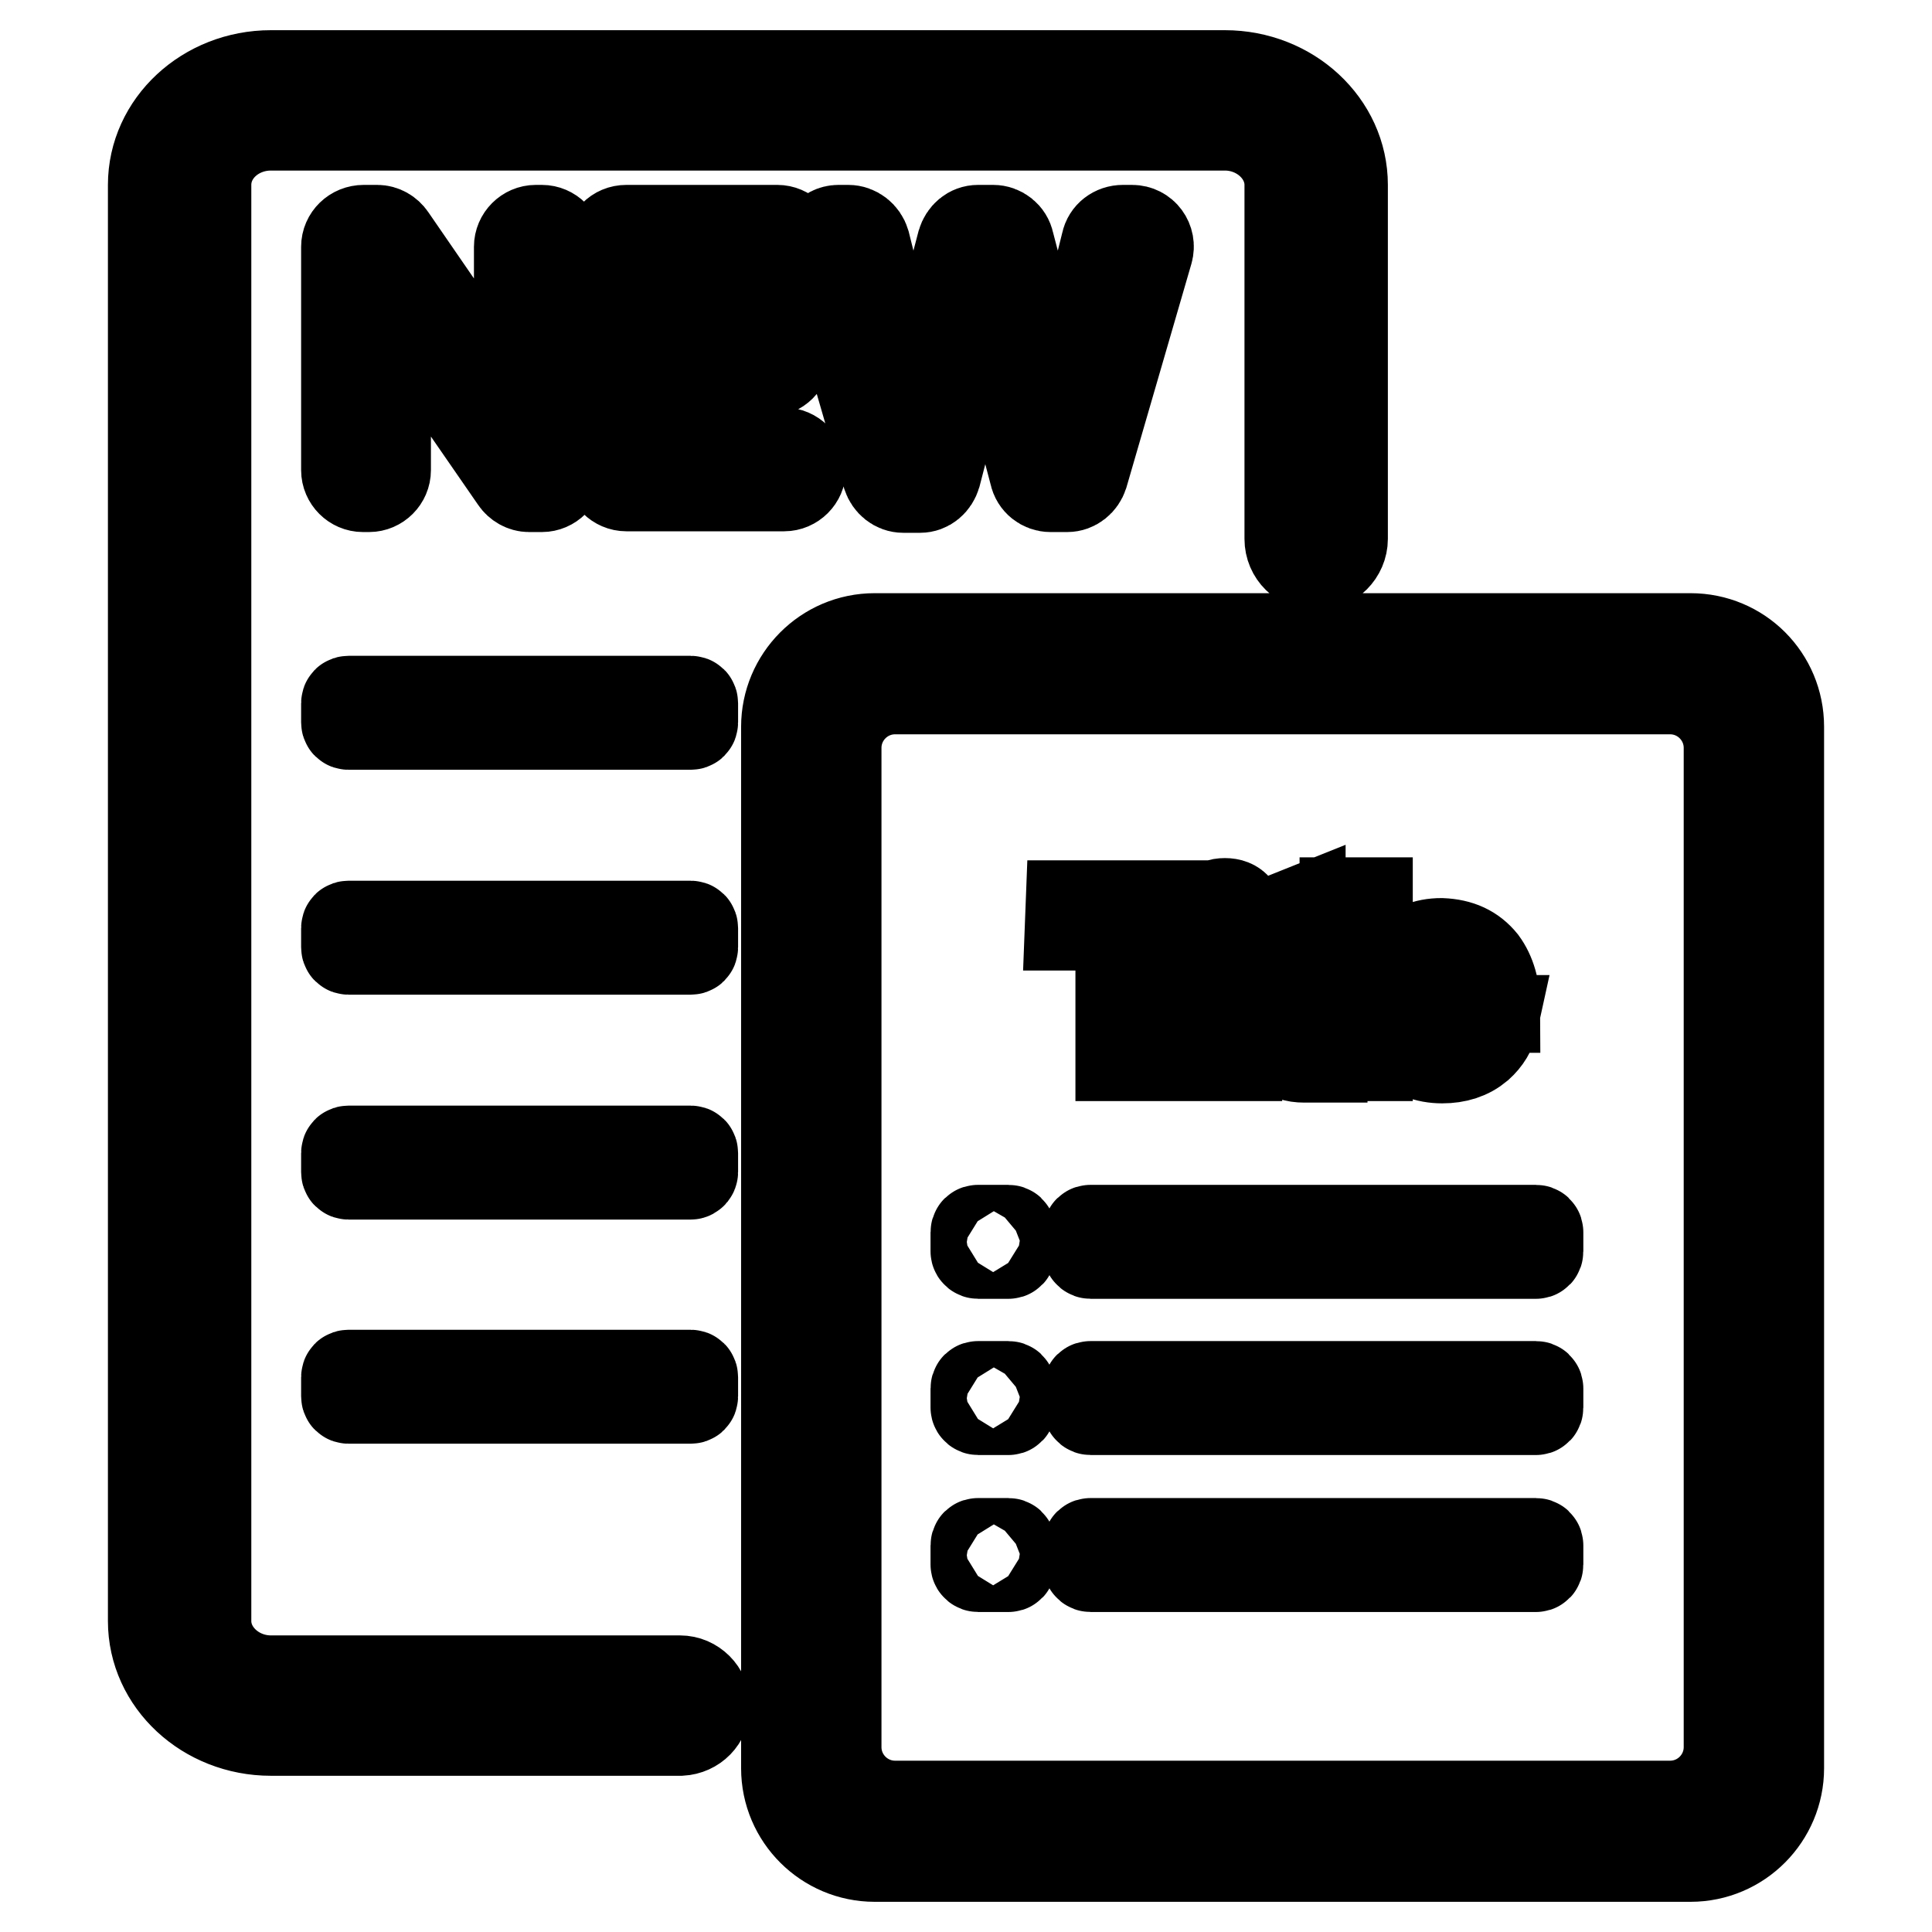 <?xml version="1.0" encoding="utf-8"?>
<!-- Svg Vector Icons : http://www.onlinewebfonts.com/icon -->
<!DOCTYPE svg PUBLIC "-//W3C//DTD SVG 1.1//EN" "http://www.w3.org/Graphics/SVG/1.1/DTD/svg11.dtd">
<svg version="1.1" xmlns="http://www.w3.org/2000/svg" xmlns:xlink="http://www.w3.org/1999/xlink" x="0px" y="0px" viewBox="0 0 256 256" enable-background="new 0 0 256 256" xml:space="preserve">
<g> <path stroke-width="12" fill-opacity="0" stroke="#000000"  d="M48.2,30.5H50c0.7,0,1.4,0.4,1.8,1l16.8,24.4h0.2V32.7c0-1.2,1-2.2,2.2-2.2h0.8c1.2,0,2.2,1,2.2,2.2v29.6 c0,1.2-1,2.2-2.2,2.2h-1.7c-0.7,0-1.4-0.4-1.8-1L51.3,38.9h-0.2v23.4c0,1.2-1,2.2-2.2,2.2h-0.8c-1.2,0-2.2-1-2.2-2.2V32.7 C45.9,31.5,46.9,30.5,48.2,30.5z M83,30.5H103c1.2,0,2.2,1,2.2,2.2c0,1.2-1,2.2-2.2,2.2H88.2c-1.2,0-2.2,1-2.2,2.2v5.5 c0,1.2,1,2.2,2.2,2.2h13.7c1.2,0,2.2,1,2.2,2.2c0,1.2-1,2.2-2.2,2.2H88.2c-1.2,0-2.2,1-2.2,2.2v6.4c0,1.2,1,2.2,2.2,2.2h15.7 c1.2,0,2.2,1,2.2,2.2c0,1.2-1,2.2-2.2,2.2H83c-1.2,0-2.2-1-2.2-2.2V32.7C80.8,31.5,81.7,30.5,83,30.5z M112.4,30.5 c1,0,1.9,0.7,2.2,1.7l6.2,24.9h0.2l6.5-24.9c0.3-1,1.1-1.7,2.1-1.7h2c1,0,1.9,0.7,2.1,1.7l6.5,24.9h0.2l6.2-24.9 c0.2-1,1.1-1.7,2.2-1.7h1.2c1.5,0,2.5,1.4,2.1,2.8l-8.6,29.6c-0.3,0.9-1.1,1.6-2.1,1.6h-2.2c-1,0-1.9-0.7-2.1-1.7l-6.5-24.7h-0.2 L124,62.9c-0.3,1-1.1,1.7-2.1,1.7h-2.2c-1,0-1.8-0.7-2.1-1.6L109,33.3c-0.4-1.4,0.7-2.8,2.1-2.8H112.4z M91.5,96H46.2 c-0.2,0-0.3-0.1-0.3-0.3v-2.5c0-0.2,0.1-0.3,0.3-0.3h45.3c0.2,0,0.3,0.1,0.3,0.3v2.5C91.8,95.9,91.7,96,91.5,96z M91.5,125.8H46.2 c-0.2,0-0.3-0.1-0.3-0.3v-2.5c0-0.2,0.1-0.3,0.3-0.3h45.3c0.2,0,0.3,0.1,0.3,0.3v2.5C91.8,125.7,91.7,125.8,91.5,125.8z  M91.5,155.6H46.2c-0.2,0-0.3-0.1-0.3-0.3v-2.5c0-0.2,0.1-0.3,0.3-0.3h45.3c0.2,0,0.3,0.1,0.3,0.3v2.5 C91.8,155.4,91.7,155.6,91.5,155.6z M91.5,185.3H46.2c-0.2,0-0.3-0.1-0.3-0.3v-2.5c0-0.2,0.1-0.3,0.3-0.3h45.3 c0.2,0,0.3,0.1,0.3,0.3v2.5C91.8,185.2,91.7,185.3,91.5,185.3z M93.4,226c0-1.8-1.5-3.3-3.3-3.3H35.9c-4.7,0-8.6-3.6-8.6-7.9V24.5 c0-4.4,3.9-7.9,8.6-7.9h126.4c4.7,0,8.6,3.6,8.6,7.9v46.9c0,2,1.6,3.5,3.5,3.5s3.5-1.6,3.5-3.5V24.5c0-8-7-14.5-15.6-14.5H35.9 c-8.6,0-15.6,6.5-15.6,14.5v190.3c0,8,7,14.5,15.6,14.5h54.3C92,229.2,93.4,227.8,93.4,226L93.4,226z M144.5,166.1h59 c0.2,0,0.3-0.1,0.3-0.3v-2.5c0-0.2-0.1-0.3-0.3-0.3h-59c-0.2,0-0.3,0.1-0.3,0.3v2.5C144.2,166,144.4,166.1,144.5,166.1z  M129.6,166.1h4c0.2,0,0.3-0.1,0.3-0.3v-2.5c0-0.2-0.1-0.3-0.3-0.3h-4c-0.2,0-0.3,0.1-0.3,0.3v2.5 C129.3,166,129.5,166.1,129.6,166.1z M144.5,186.8h59c0.2,0,0.3-0.1,0.3-0.3v-2.5c0-0.2-0.1-0.3-0.3-0.3h-59 c-0.2,0-0.3,0.1-0.3,0.3v2.5C144.2,186.7,144.4,186.8,144.5,186.8z M129.6,186.8h4c0.2,0,0.3-0.1,0.3-0.3v-2.5 c0-0.2-0.1-0.3-0.3-0.3h-4c-0.2,0-0.3,0.1-0.3,0.3v2.5C129.3,186.7,129.5,186.8,129.6,186.8z M144.5,207.6h59 c0.2,0,0.3-0.1,0.3-0.3v-2.5c0-0.2-0.1-0.3-0.3-0.3h-59c-0.2,0-0.3,0.1-0.3,0.3v2.5C144.2,207.5,144.4,207.6,144.5,207.6z  M129.6,207.6h4c0.2,0,0.3-0.1,0.3-0.3v-2.5c0-0.2-0.1-0.3-0.3-0.3h-4c-0.2,0-0.3,0.1-0.3,0.3v2.5 C129.3,207.5,129.5,207.6,129.6,207.6z M224,84.6H115.9c-6.5,0-11.7,5.3-11.7,11.7v138c0,6.5,5.3,11.7,11.7,11.7H224 c6.5,0,11.7-5.3,11.7-11.7v-138C235.7,89.8,230.5,84.6,224,84.6z M229.1,231.5c0,4.3-3.5,7.8-7.8,7.8H118.6c-4.3,0-7.8-3.5-7.8-7.8 V99.1c0-4.3,3.5-7.8,7.8-7.8h102.7c4.3,0,7.8,3.5,7.8,7.8L229.1,231.5L229.1,231.5z M141.9,120h16.3v2.6h-6.7v17.3h-3v-17.3h-6.7 L141.9,120L141.9,120z M163.8,120.3c0.4,0.3,0.6,0.8,0.6,1.4c0,0.6-0.2,1-0.6,1.5c-0.4,0.4-0.9,0.6-1.5,0.6c-0.6,0-1-0.2-1.5-0.6 c-0.4-0.4-0.6-0.9-0.6-1.5c0-0.6,0.2-1.1,0.6-1.4c0.4-0.4,0.8-0.6,1.5-0.6C163,119.7,163.5,119.9,163.8,120.3z M160.9,125.5h3v14.4 h-3V125.5z M172.2,125.5h3.3v2.5h-3.3v8.4c0,0.4,0.1,0.7,0.3,0.9c0.2,0.2,0.4,0.3,0.8,0.3h1.9v2.5h-2.4c-1.2,0-2.1-0.3-2.7-1 c-0.5-0.6-0.8-1.5-0.8-2.6V128h-2.7v-2.5h2.7V122l3-1.2V125.5L172.2,125.5z M178.2,119.6h3v20.3h-3V119.6L178.2,119.6z  M196.4,127.5c1.1,1.5,1.7,3.5,1.7,6h-10.9c0.1,1.4,0.5,2.5,1.1,3.2c0.7,0.7,1.6,1.1,2.8,1.1c1,0,1.8-0.2,2.5-0.7 c0.5-0.3,0.9-1,1.3-1.9h3c-0.3,1.4-1,2.5-2,3.4c-1.3,1.1-2.9,1.6-4.8,1.6c-2.1,0-3.8-0.7-5-2c-1.3-1.4-2-3.3-2-5.6 c0-2.2,0.6-4,1.9-5.4c1.2-1.5,2.9-2.2,5-2.2C193.4,125.1,195.1,125.9,196.4,127.5L196.4,127.5z M188.4,128.5 c-0.6,0.7-1,1.6-1.2,2.8h7.8c-0.3-2.5-1.6-3.8-3.9-3.8C189.9,127.5,189.1,127.9,188.4,128.5z"/></g>
</svg>